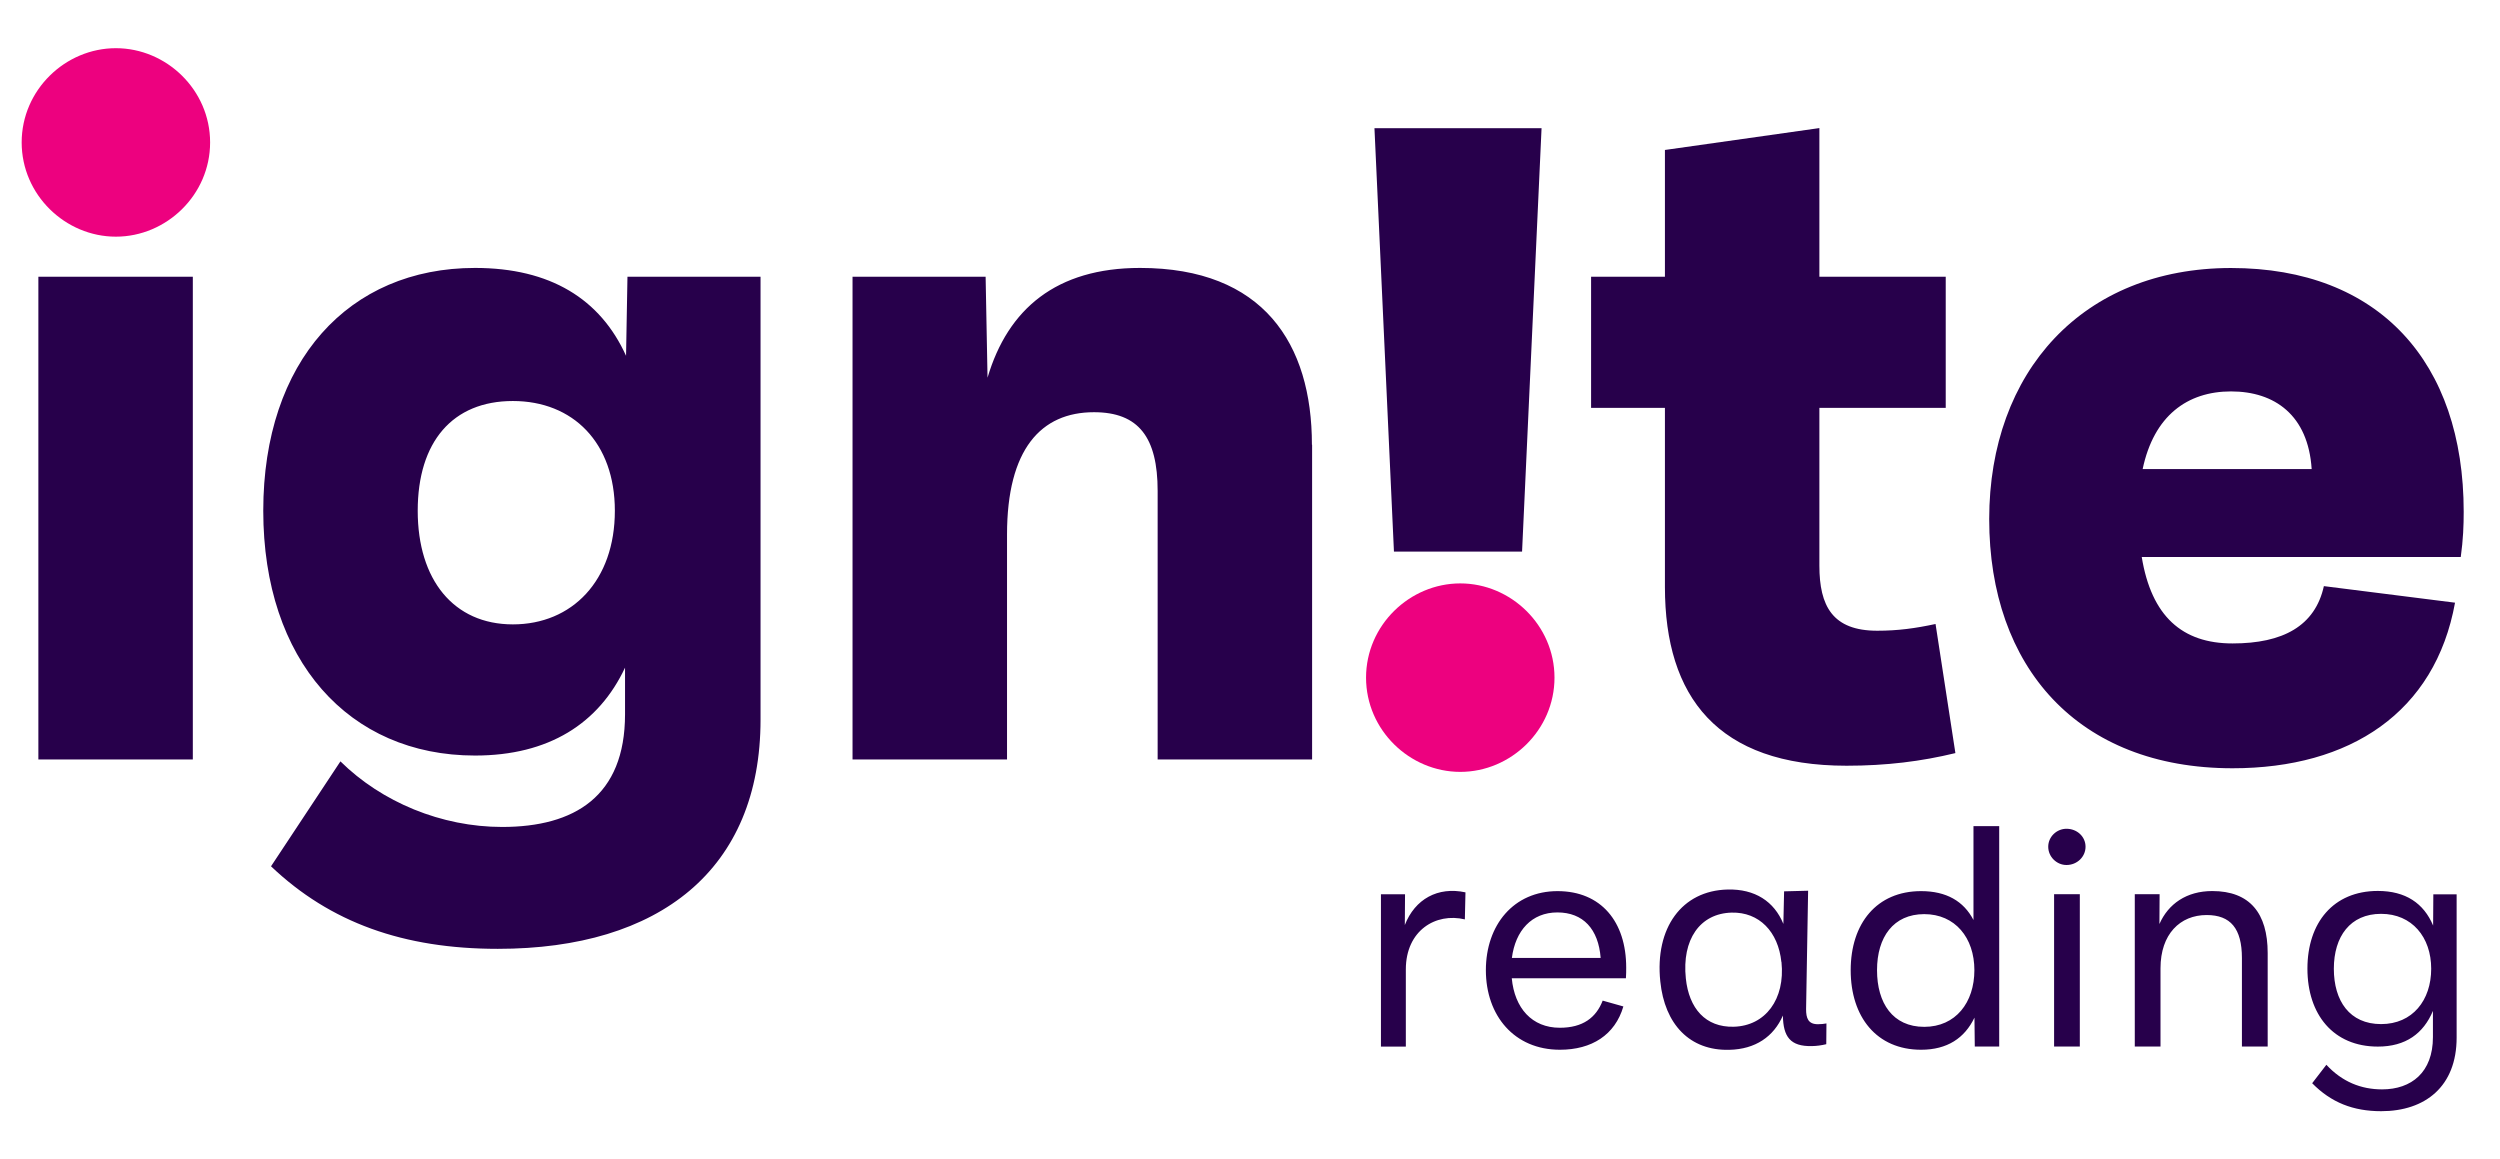 <svg width="69" height="32" viewBox="0 0 69 32" fill="none" xmlns="http://www.w3.org/2000/svg">
<g clip-path="url(#clip0_5447_4530)">
<path d="M38.773 25.531C39.052 24.815 39.684 24.464 40.447 24.629L40.43 25.375C39.626 25.183 38.801 25.681 38.801 26.756V28.886H38.114V24.682H38.779L38.773 25.531ZM44.875 27.001H41.725C41.803 27.825 42.282 28.366 43.051 28.366C43.686 28.366 44.053 28.087 44.234 27.617L44.805 27.778C44.574 28.566 43.931 28.973 43.053 28.973C41.795 28.973 41.01 28.032 41.01 26.778C41.01 25.525 41.781 24.595 42.987 24.595C44.192 24.595 44.883 25.442 44.883 26.703C44.883 26.798 44.883 26.898 44.875 27.004V27.001ZM41.731 26.439H44.178C44.117 25.642 43.694 25.183 42.984 25.183C42.274 25.183 41.825 25.684 41.728 26.439H41.731ZM50.41 28.246L50.405 28.82C50.266 28.853 50.138 28.87 50.009 28.872C49.411 28.886 49.216 28.613 49.208 28.029C48.954 28.611 48.45 28.959 47.729 28.975C46.637 29.003 45.944 28.271 45.824 27.085C45.671 25.609 46.42 24.581 47.679 24.551C48.436 24.531 48.968 24.879 49.221 25.5L49.241 24.601L49.904 24.584L49.848 27.853C49.848 28.096 49.901 28.274 50.185 28.268C50.263 28.268 50.335 28.26 50.416 28.246H50.41ZM49.166 26.55C49.079 25.715 48.553 25.169 47.793 25.188C46.916 25.211 46.417 25.935 46.529 27.004C46.615 27.834 47.074 28.357 47.849 28.338C48.726 28.316 49.274 27.578 49.169 26.553L49.166 26.55ZM54.468 22.802H55.178V28.884H54.504L54.495 28.087C54.225 28.65 53.746 28.973 53.022 28.973C51.797 28.973 51.079 28.07 51.079 26.778C51.079 25.486 51.797 24.595 53.022 24.595C53.718 24.595 54.197 24.871 54.468 25.392V22.805V22.802ZM54.493 26.776C54.493 25.882 53.961 25.23 53.109 25.23C52.257 25.23 51.806 25.865 51.806 26.776C51.806 27.686 52.24 28.341 53.109 28.341C53.977 28.341 54.493 27.669 54.493 26.776ZM56.531 23.37C56.531 23.091 56.768 22.874 57.035 22.874C57.327 22.874 57.561 23.091 57.561 23.37C57.561 23.648 57.327 23.874 57.035 23.874C56.765 23.874 56.531 23.648 56.531 23.37ZM56.693 28.884V24.679H57.403V28.884H56.693ZM62.588 26.305V28.884H61.877V26.444C61.877 25.625 61.563 25.255 60.903 25.255C60.17 25.255 59.63 25.782 59.63 26.723V28.884H58.92V24.679H59.605L59.6 25.503C59.845 24.946 60.349 24.593 61.059 24.593C62.092 24.593 62.588 25.202 62.588 26.305ZM67.157 24.684H67.803V28.639C67.803 29.983 66.94 30.669 65.72 30.669C64.946 30.669 64.339 30.429 63.816 29.897L64.208 29.388C64.643 29.858 65.166 30.067 65.745 30.067C66.556 30.067 67.149 29.596 67.149 28.625V27.901C66.887 28.524 66.4 28.886 65.628 28.886C64.4 28.886 63.685 28.001 63.685 26.734C63.685 25.467 64.4 24.59 65.628 24.59C66.394 24.59 66.895 24.929 67.154 25.545L67.16 24.682L67.157 24.684ZM67.101 26.737C67.101 25.865 66.57 25.222 65.718 25.222C64.865 25.222 64.414 25.848 64.414 26.737C64.414 27.625 64.849 28.265 65.718 28.265C66.586 28.265 67.101 27.608 67.101 26.737ZM1.059 20.961V7.637H5.322V20.961H1.059ZM17.318 7.637H20.991V19.861C20.991 24.002 18.203 26.188 13.74 26.188C11.139 26.188 9.114 25.464 7.48 23.91L9.396 21.014C10.535 22.139 12.183 22.824 13.86 22.824C15.856 22.824 17.251 21.98 17.251 19.714V18.427C16.527 19.97 15.146 20.853 13.11 20.853C9.627 20.853 7.266 18.227 7.266 14.097C7.266 9.968 9.624 7.395 13.11 7.395C15.188 7.395 16.569 8.252 17.279 9.82L17.318 7.634V7.637ZM16.97 14.097C16.97 12.22 15.817 11.068 14.155 11.068C12.492 11.068 11.529 12.193 11.529 14.097C11.529 16.002 12.52 17.233 14.155 17.233C15.789 17.233 16.97 16.027 16.97 14.097ZM36.214 12.276V20.961H31.951V13.549C31.951 12.073 31.428 11.377 30.194 11.377C28.732 11.377 27.794 12.396 27.794 14.754V20.961H23.53V7.637H27.203L27.256 10.424C27.819 8.52 29.161 7.395 31.464 7.395C34.869 7.395 36.209 9.486 36.209 12.273L36.214 12.276ZM38.473 15.225L37.935 3.538H42.547L42.009 15.225H38.47H38.473ZM53.966 20.786C53.028 21.014 52.065 21.134 50.965 21.134C47.4 21.134 45.952 19.229 45.952 16.202V11.257H43.914V7.637H45.952V4.139L50.215 3.535V7.637H53.702V11.257H50.215V15.612C50.215 16.726 50.578 17.408 51.811 17.408C52.388 17.408 52.869 17.341 53.421 17.222L53.969 20.786H53.966ZM67.917 15.373H59.112C59.38 17.007 60.226 17.759 61.618 17.759C63.011 17.759 63.896 17.277 64.139 16.177L67.759 16.634C67.21 19.664 64.863 21.204 61.618 21.204C57.341 21.204 54.902 18.402 54.902 14.328C54.902 10.254 57.489 7.397 61.577 7.397C65.665 7.397 67.998 9.998 67.998 14.125C67.998 14.501 67.984 14.888 67.917 15.373ZM59.137 12.947H63.802C63.707 11.46 62.782 10.803 61.577 10.803C60.371 10.803 59.447 11.474 59.137 12.947Z" fill="#27004B"/>
<path d="M37.703 18.703C37.703 17.255 38.908 16.102 40.304 16.102C41.699 16.102 42.904 17.255 42.904 18.703C42.904 20.151 41.699 21.304 40.304 21.304C38.908 21.304 37.703 20.151 37.703 18.703ZM0.598 3.931C0.598 2.483 1.803 1.33 3.198 1.33C4.594 1.33 5.799 2.483 5.799 3.931C5.799 5.379 4.594 6.532 3.198 6.532C1.803 6.532 0.598 5.379 0.598 3.931Z" fill="#ED017F"/>
</g>
<defs>
<clipPath id="clip0_5447_4530">
<rect width="67.736" height="29.655" fill="white" transform="translate(0.4 1.172)"/>
</clipPath>
</defs>
</svg>
